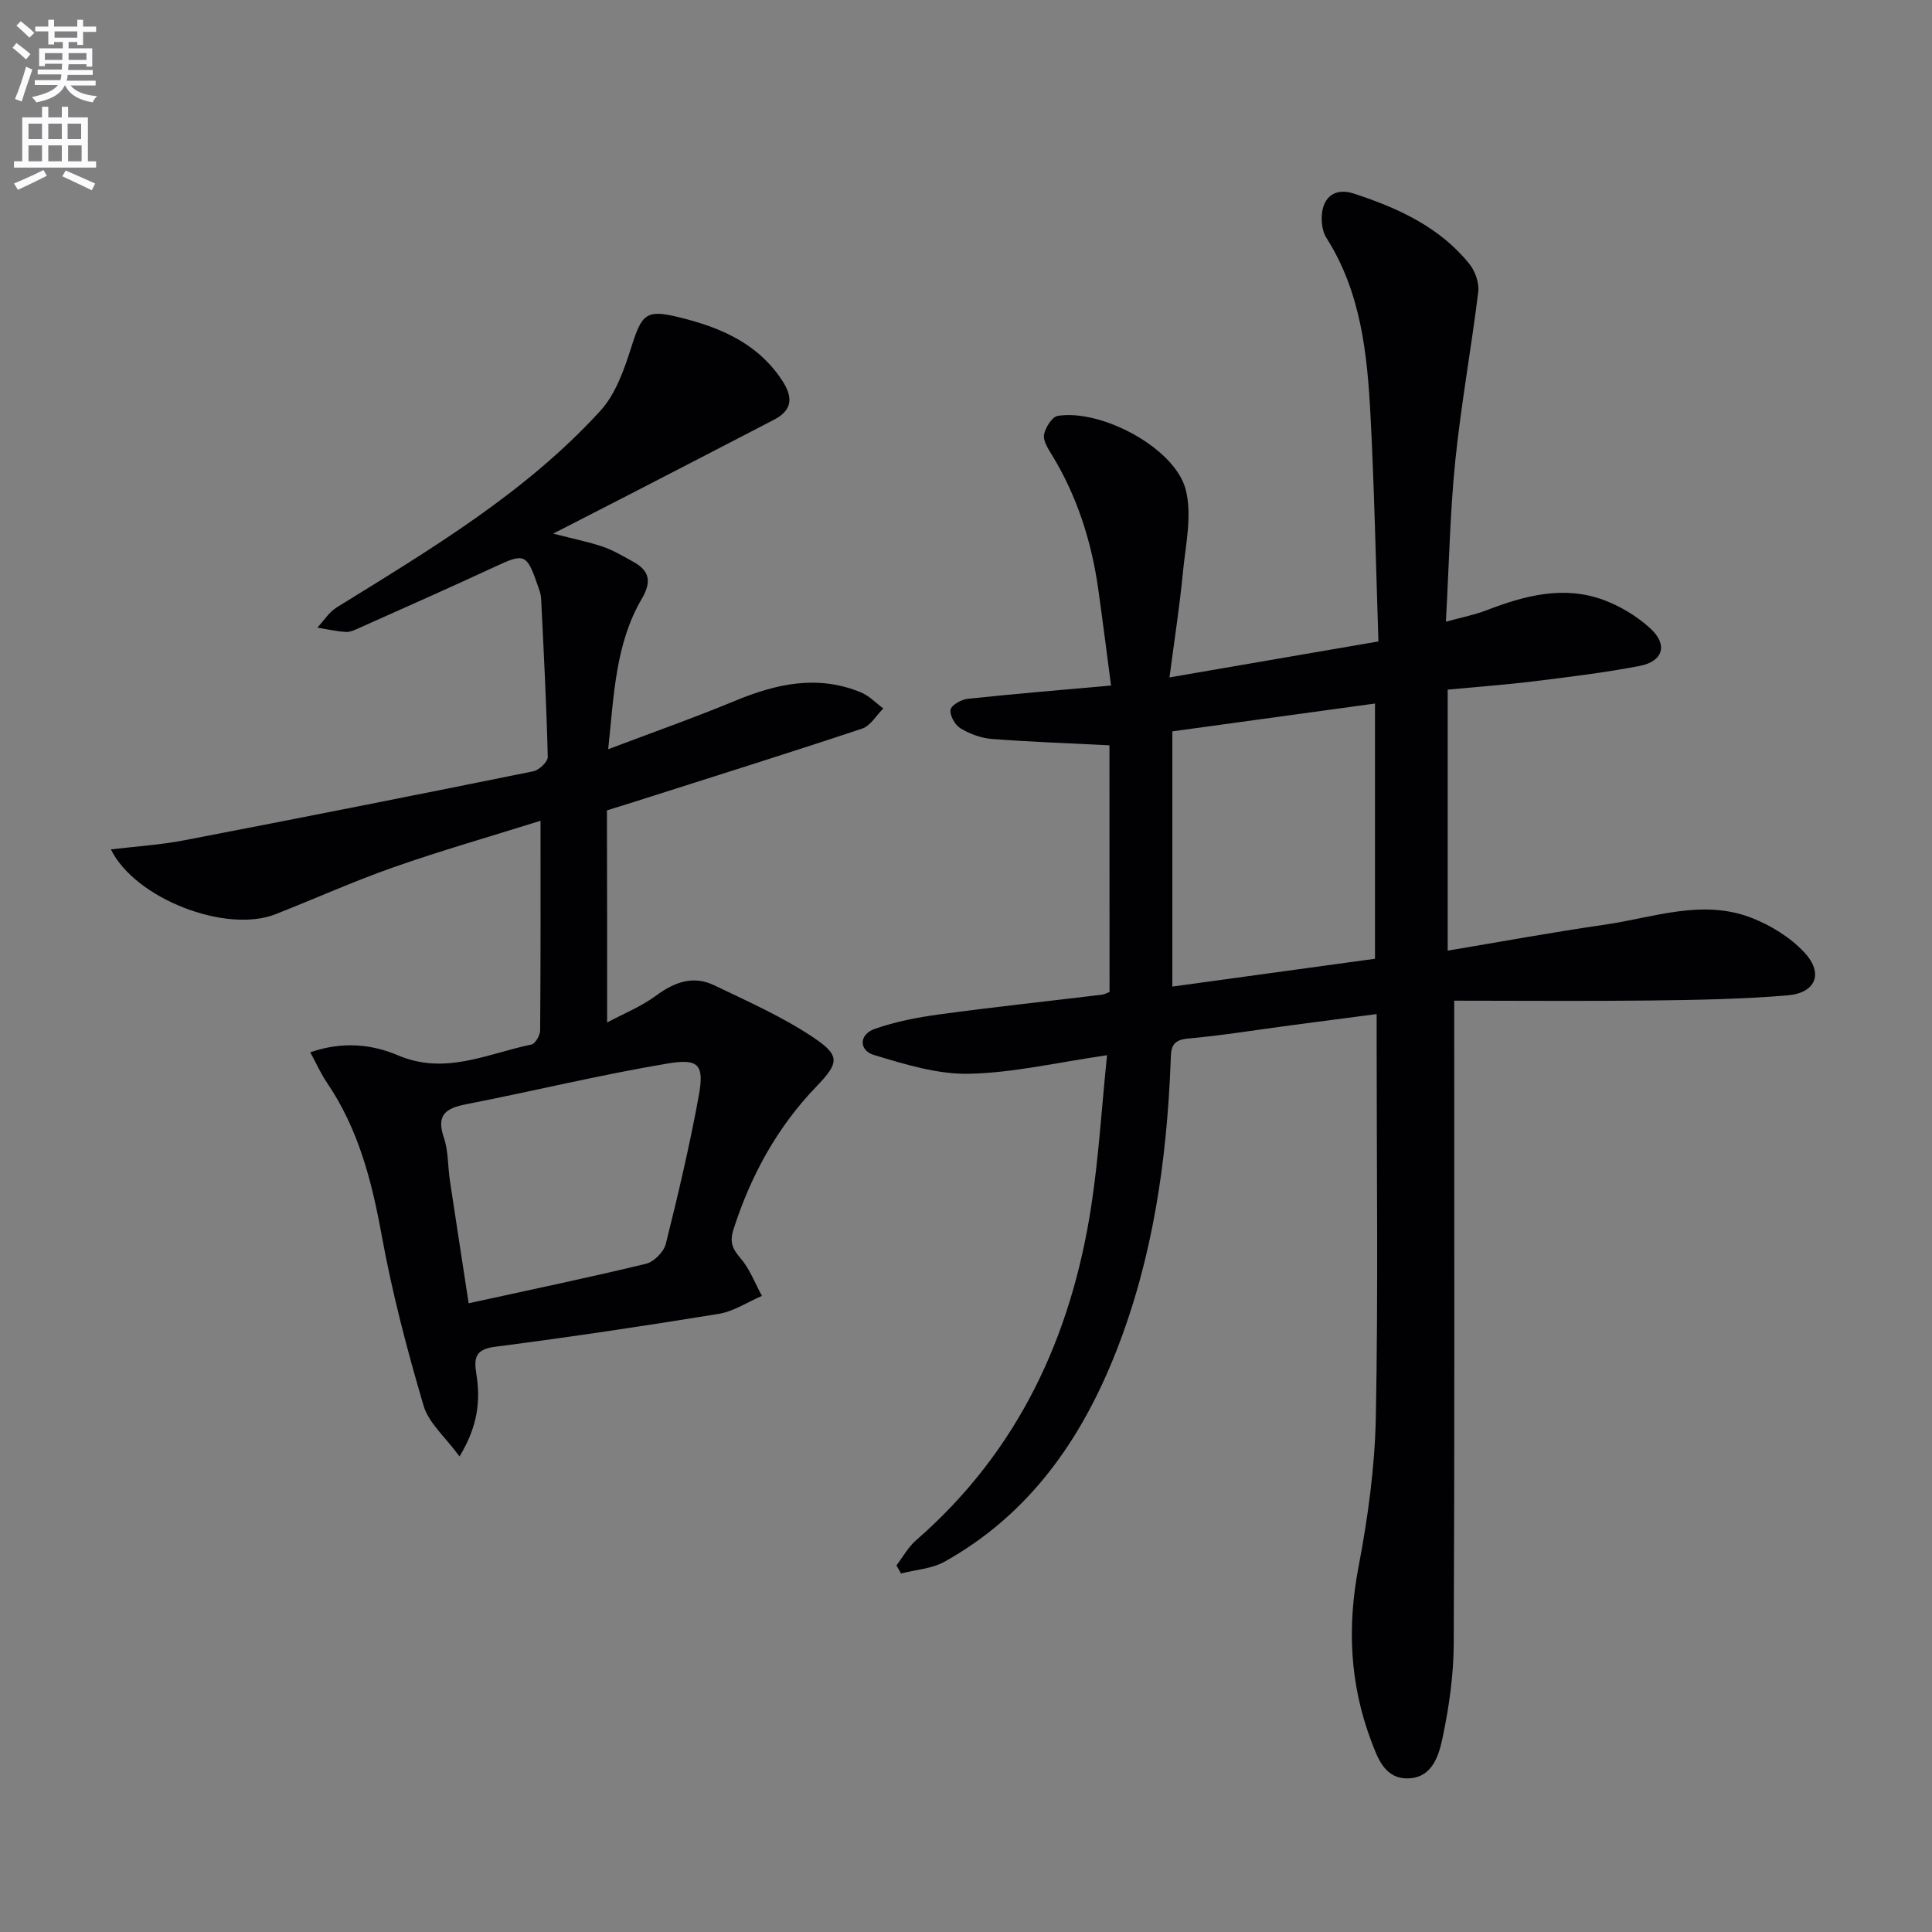 <svg enable-background="new 0 0 400 400" viewBox="0 0 400 400" xmlns="http://www.w3.org/2000/svg"><rect x="0" y="0" width="400" height="400" fill="#808080" stroke="none"/><path d="m2.6 9.9.8-1c.9.7 1.9 1.4 2.9 2.3l-.9 1.1c-1.1-1-2-1.8-2.8-2.4zm.5 10.6c.9-2.1 1.6-4.3 2.3-6.7.4.2.8.4 1.3.6-.7 2.1-1.5 4.3-2.2 6.6zm.3-15.2.9-.9c1 .8 2 1.6 2.8 2.4l-1 1c-.9-.9-1.8-1.7-2.7-2.5zm12.6-1.2h1.2v1.4h2.7v1.1h-2.7v2.7h-1.2v-.6h-1.8v1.3h4.9v3.8h-1.2v-.5h-3.7c0 .4-.1.9-.1 1.2h5.1v1h-5.2c0 .5-.1.9-.2 1.2h6v1h-5.2c1.1 1.3 2.9 2 5.5 2.2-.4.4-.7.8-.9 1.3-2.9-.5-4.8-1.6-5.7-3.5h-.1c-.8 1.7-2.7 2.9-5.9 3.5-.2-.4-.6-.8-.9-1.1 2.8-.6 4.6-1.4 5.4-2.5h-4.8v-1h5.3c.1-.3.2-.7.2-1.2h-4.9v-1h5c0-.4 0-.8.1-1.2h-3.6v.5h-1.2v-3.7h4.9v-1.3h-1.8v.5h-1.2v-2.7h-2.7v-1h2.7v-1.4h1.2v1.4h4.8zm-6.7 8.3h3.6c0-.4 0-.9 0-1.4h-3.6zm1.9-4.6h4.8v-1.3h-4.7v1.3zm6.7 3.2h-3.7v1.4h3.7z" fill="#fbfafc"/><path d="m8.7 22.1h1.3v2.2h2.8v-2.2h1.3v2.2h4.1v9.1h1.7v1.3h-17v-1.3h1.7v-9.1h4.1zm.3 13.1.7 1.2c-1.8.9-3.8 1.9-6 2.9-.2-.4-.5-.8-.8-1.3 2.3-1 4.4-1.9 6.1-2.8zm-3.1-6.4h2.8v-3.2h-2.8zm0 4.6h2.8v-3.3h-2.8zm4.1-4.6h2.8v-3.2h-2.8zm0 4.6h2.8v-3.3h-2.8zm3.6 1.9c2.1.9 4.1 1.8 6.1 2.7l-.7 1.4c-2.2-1.1-4.2-2-6.1-2.9zm3.2-9.7h-2.8v3.2h2.8zm-2.7 7.8h2.8v-3.3h-2.8z" fill="#fbfafc"/><g fill="#010104"><path d="m229.7 154.31c-8.56-.44-16.48-.71-24.37-1.32-2.23-.17-4.57-1.05-6.49-2.21-1.12-.68-2.24-2.67-2.04-3.84.17-.96 2.23-2.12 3.55-2.26 9.57-1.02 19.17-1.81 29.68-2.75-.91-6.89-1.72-13.36-2.63-19.83-1.4-9.97-4.39-19.4-9.69-28.04-.77-1.25-1.79-2.87-1.55-4.09.3-1.47 1.66-3.68 2.83-3.87 9.06-1.44 24.25 6.65 26.49 15.24 1.39 5.35-.03 11.5-.58 17.26-.66 6.9-1.74 13.76-2.77 21.65 14.75-2.54 28.67-4.94 43.26-7.45-.53-15.85-.83-31.3-1.64-46.74-.67-12.8-1.97-25.55-9.13-36.81-.66-1.04-.94-2.48-.97-3.75-.11-4.45 2.49-6.79 6.69-5.41 9.08 2.98 17.76 6.91 23.93 14.62 1.18 1.48 2 3.91 1.78 5.75-1.43 11.68-3.56 23.27-4.75 34.97-1.09 10.7-1.29 21.49-1.94 33.29 3.21-.89 5.87-1.4 8.37-2.36 7.91-3.04 15.96-5.21 24.26-2.15 3.49 1.29 6.92 3.37 9.67 5.87 3.72 3.39 2.7 6.86-2.21 7.8-7.16 1.37-14.43 2.26-21.67 3.15-5.9.73-11.85 1.16-18.05 1.75v54.04c10.99-1.84 21.7-3.81 32.48-5.37 10.08-1.46 20.19-5.38 30.38-1.44 4.02 1.56 8.09 4.06 11 7.2 4.03 4.34 2.34 8.4-3.57 8.88-9.27.76-18.59.94-27.9 1.05-13.45.16-26.9.04-41.04.04v7.2c0 42 .09 83.99-.1 125.99-.03 6.42-.95 12.92-2.27 19.22-.77 3.7-2.05 8.38-7.04 8.6-4.95.21-6.44-4.17-7.83-7.88-4.36-11.64-4.94-23.46-2.6-35.75 1.95-10.23 3.4-20.69 3.61-31.08.5-25.82.17-51.66.17-77.49 0-1.81 0-3.61 0-6.04-6.12.8-11.79 1.54-17.47 2.29-7.24.96-14.46 2.14-21.73 2.8-3.5.32-3.36 2.35-3.45 4.77-.79 20.53-3.7 40.7-11.26 59.94-7.18 18.28-17.98 33.77-35.53 43.57-2.64 1.48-6 1.67-9.03 2.45-.32-.56-.64-1.11-.95-1.67 1.33-1.74 2.42-3.77 4.04-5.18 21.08-18.35 32.11-42 36.28-69.13 1.55-10.1 2.16-20.35 3.28-31.32-10.29 1.49-19.41 3.65-28.57 3.84-6.56.14-13.29-1.96-19.7-3.89-3.09-.93-3.14-4.23.15-5.39 4.31-1.52 8.91-2.4 13.46-3.02 11.19-1.52 22.42-2.72 33.63-4.07.46-.06.9-.32 1.55-.56-.02-17.3-.02-34.57-.02-51.07zm13.02 49.95c14.29-1.96 28.04-3.85 41.96-5.76 0-17.7 0-35.07 0-52.84-14.14 1.94-27.91 3.83-41.96 5.76z"/><path d="m125.7 211.69c3.36-1.8 7.05-3.28 10.15-5.57 3.81-2.8 7.68-4.22 12.01-2.13 6.97 3.35 14.14 6.52 20.53 10.8 5.63 3.77 5.34 5.27.63 10.17-8.13 8.45-13.55 18.37-17.13 29.48-.87 2.69-.29 4.07 1.43 6.07 1.92 2.22 2.99 5.17 4.43 7.79-2.97 1.28-5.84 3.21-8.94 3.72-15.39 2.51-30.82 4.81-46.29 6.81-4.02.52-4.45 2.21-3.91 5.56.89 5.47.4 10.78-3.47 17.15-2.96-4.05-6.4-6.93-7.45-10.52-3.41-11.58-6.49-23.31-8.65-35.17-2.05-11.27-4.81-22.06-11.32-31.65-1.25-1.84-2.16-3.9-3.49-6.33 6.74-2.33 12.79-1.66 18.18.63 9.8 4.16 18.53-.37 27.61-2.24.8-.16 1.8-1.9 1.81-2.91.12-14.14.08-28.27.08-43.42-10.56 3.31-20.57 6.17-30.38 9.61-8.29 2.91-16.33 6.53-24.52 9.75-10.18 4-28.99-3.16-34.05-13.43 5.24-.63 10.31-.94 15.25-1.9 24.09-4.63 48.15-9.4 72.2-14.27 1.2-.24 3.02-1.98 3-2.98-.27-10.95-.84-21.88-1.38-32.82-.05-.97-.44-1.93-.77-2.87-2.19-6.37-2.75-6.5-8.67-3.74-9.33 4.34-18.75 8.49-28.14 12.7-.9.4-1.91.91-2.84.86-1.98-.12-3.93-.58-5.9-.9 1.32-1.41 2.4-3.19 3.98-4.17 19.39-12.01 39.06-23.69 54.61-40.72 3.18-3.48 4.94-8.57 6.42-13.22 2.21-6.97 3.09-7.82 10.09-6.09 8.42 2.08 16.05 5.35 21.1 12.99 2.28 3.45 2.23 6.15-1.64 8.16-9.87 5.13-19.76 10.23-29.64 15.33-5 2.58-10.01 5.13-16.1 8.26 4.19 1.08 7.32 1.7 10.31 2.72 2.17.74 4.19 1.97 6.22 3.08 3.43 1.87 3.9 4.13 1.81 7.7-5.45 9.31-5.75 19.83-6.95 31.14 9.31-3.53 17.9-6.55 26.31-10.04 8.56-3.55 17.11-5.41 26.02-1.73 1.71.71 3.1 2.2 4.63 3.33-1.45 1.43-2.65 3.59-4.38 4.17-15.74 5.23-31.58 10.19-47.39 15.23-1.56.5-3.12.98-5.45 1.7.04 14.29.04 28.69.04 43.91zm-28.67 58.14c12.79-2.8 24.8-5.3 36.72-8.18 1.65-.4 3.69-2.47 4.1-4.12 2.53-10.13 4.93-20.32 6.81-30.59 1.17-6.43.1-7.85-6.38-6.76-14.03 2.35-27.89 5.73-41.86 8.46-4.23.83-6.11 2.26-4.52 6.91.95 2.77.8 5.9 1.24 8.85 1.25 8.32 2.55 16.65 3.89 25.43z"/></g></svg>
